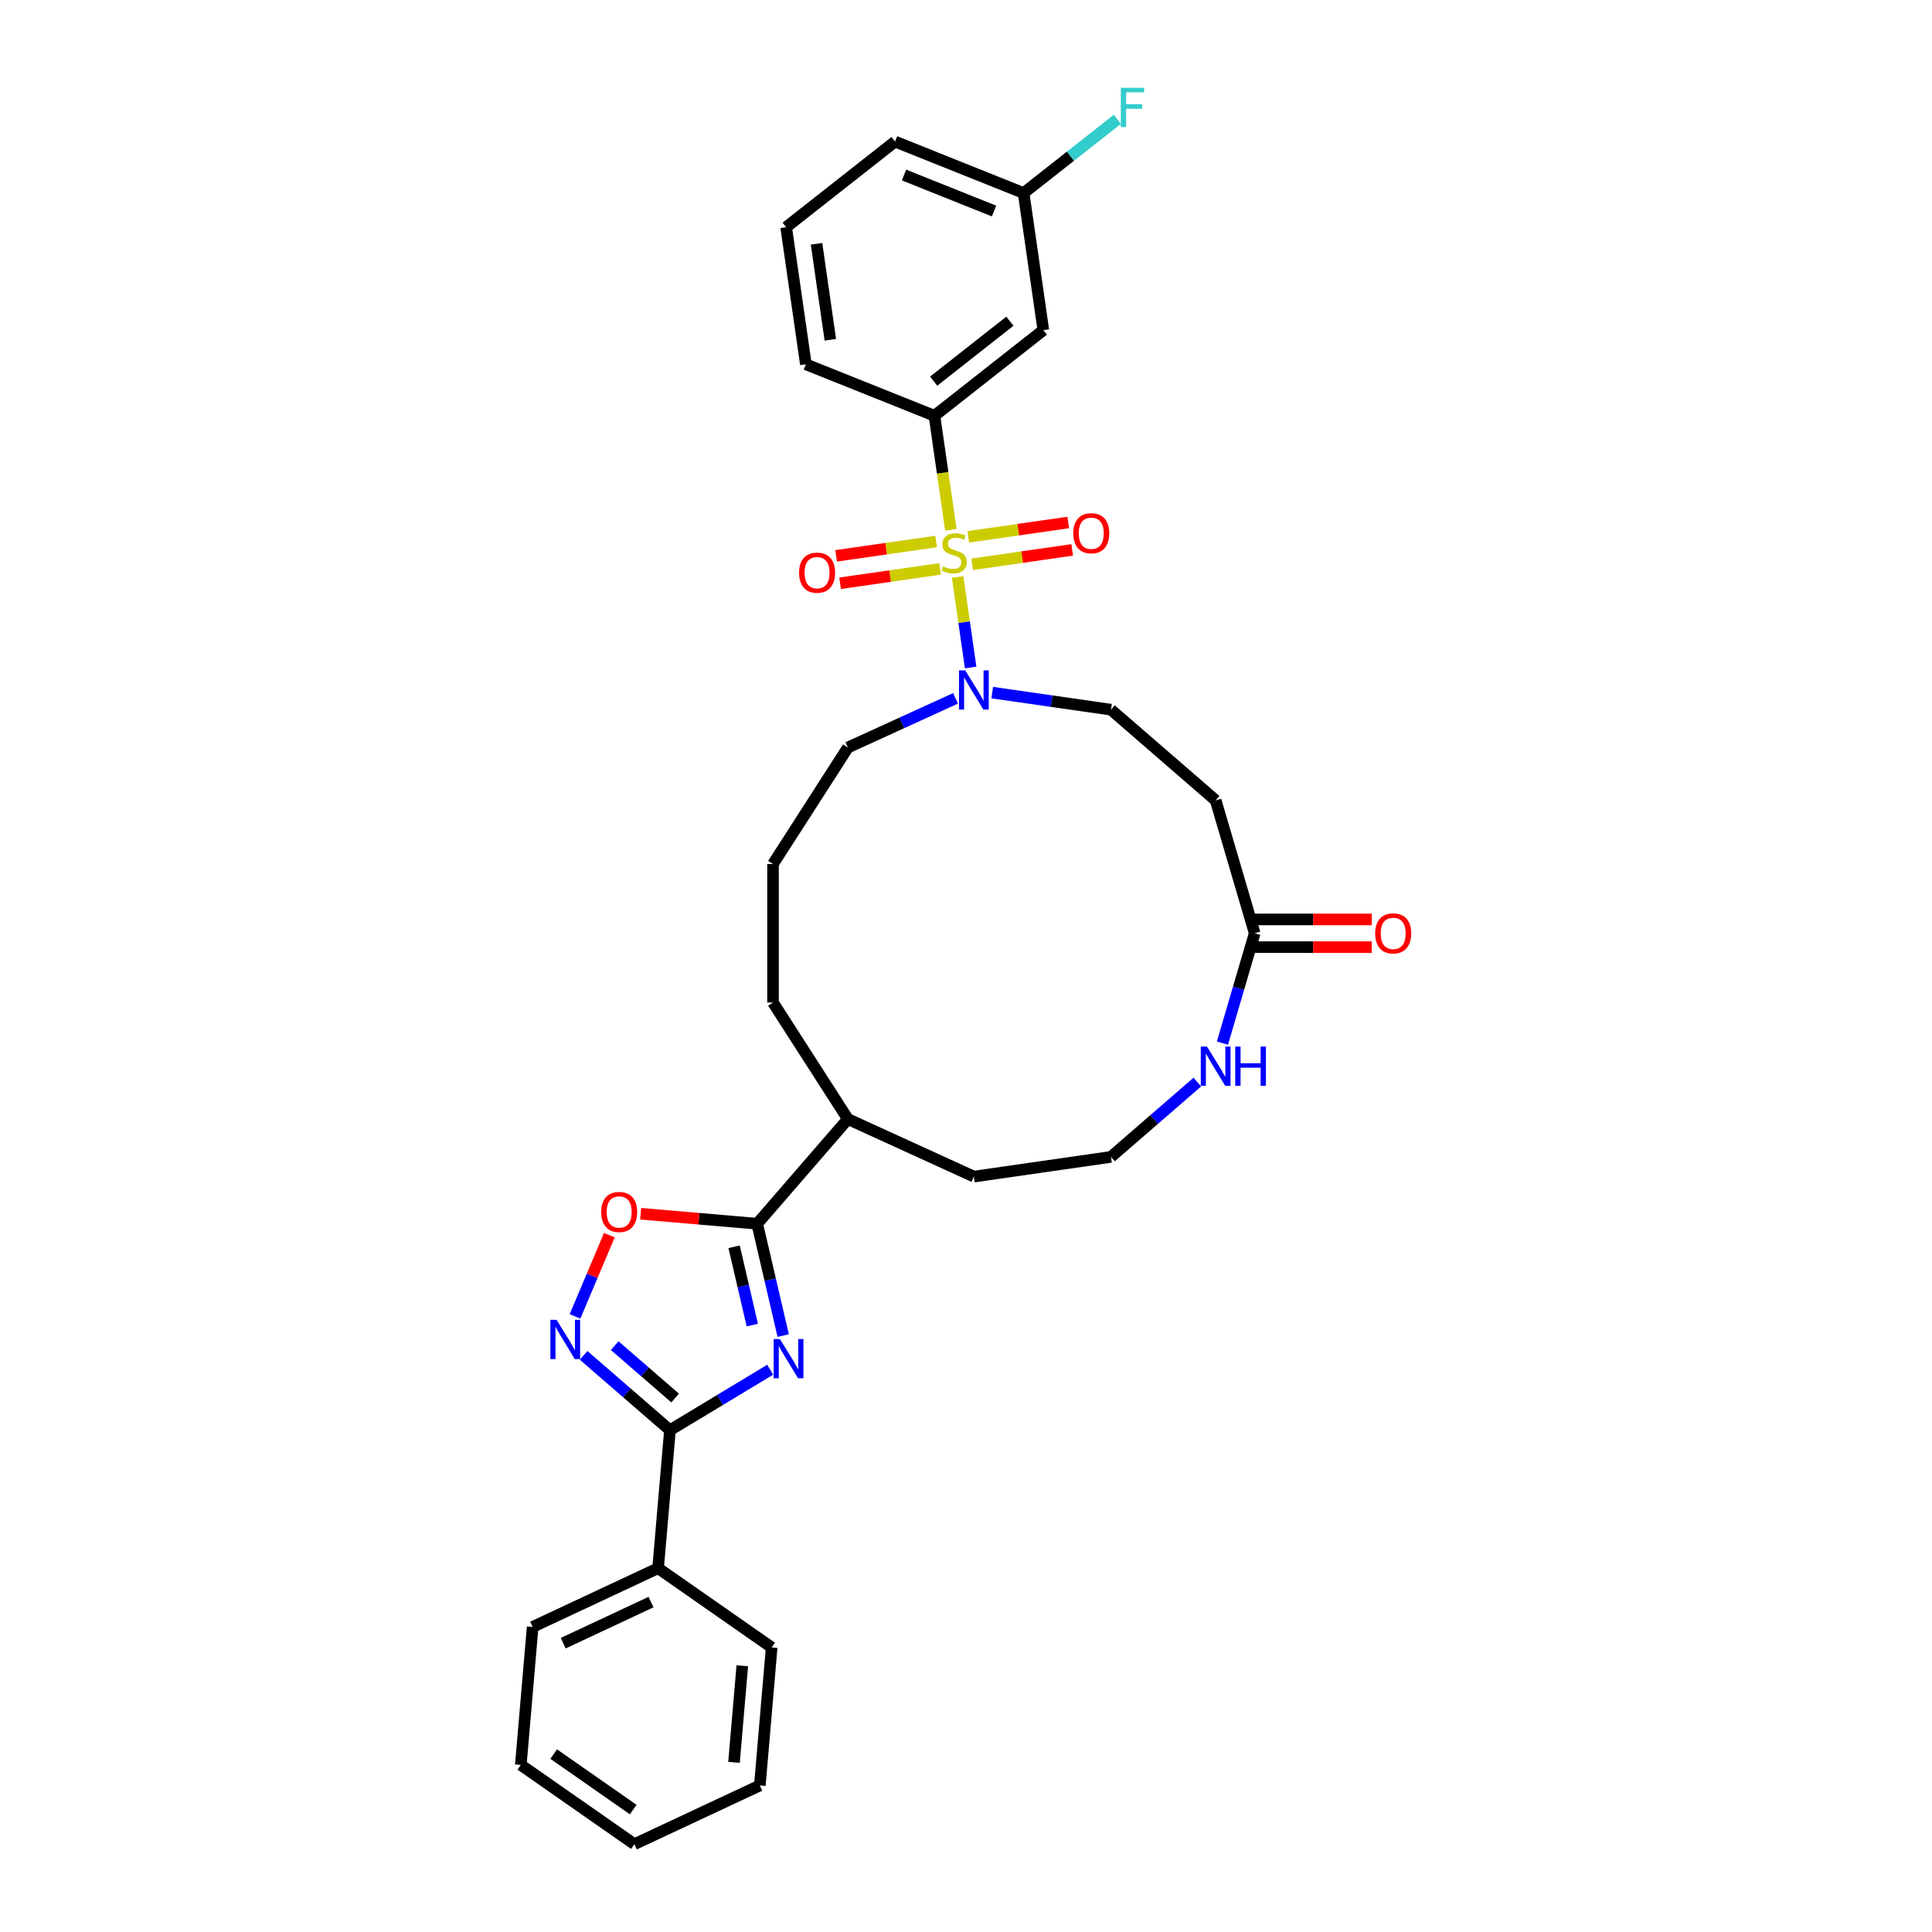 <?xml version='1.0' encoding='iso-8859-1'?>
<svg version='1.1' baseProfile='full'
              xmlns='http://www.w3.org/2000/svg'
                      xmlns:rdkit='http://www.rdkit.org/xml'
                      xmlns:xlink='http://www.w3.org/1999/xlink'
                  xml:space='preserve'
width='1000px' height='1000px' viewBox='0 0 1000 1000'>
<!-- END OF HEADER -->
<rect style='opacity:1.0;fill:#FFFFFF;stroke:none' width='1000' height='1000' x='0' y='0'> </rect>
<path class='bond-4' d='M 495.669,298.626 L 499.039,322.062' style='fill:none;fill-rule:evenodd;stroke:#CCCC00;stroke-width:6px;stroke-linecap:butt;stroke-linejoin:miter;stroke-opacity:1' />
<path class='bond-4' d='M 499.039,322.062 L 502.408,345.499' style='fill:none;fill-rule:evenodd;stroke:#0000FF;stroke-width:6px;stroke-linecap:butt;stroke-linejoin:miter;stroke-opacity:1' />
<path class='bond-6' d='M 492.164,274.25 L 487.919,244.727' style='fill:none;fill-rule:evenodd;stroke:#CCCC00;stroke-width:6px;stroke-linecap:butt;stroke-linejoin:miter;stroke-opacity:1' />
<path class='bond-6' d='M 487.919,244.727 L 483.675,215.203' style='fill:none;fill-rule:evenodd;stroke:#000000;stroke-width:6px;stroke-linecap:butt;stroke-linejoin:miter;stroke-opacity:1' />
<path class='bond-8' d='M 484.555,280.263 L 458.676,283.984' style='fill:none;fill-rule:evenodd;stroke:#CCCC00;stroke-width:6px;stroke-linecap:butt;stroke-linejoin:miter;stroke-opacity:1' />
<path class='bond-8' d='M 458.676,283.984 L 432.797,287.705' style='fill:none;fill-rule:evenodd;stroke:#FF0000;stroke-width:6px;stroke-linecap:butt;stroke-linejoin:miter;stroke-opacity:1' />
<path class='bond-8' d='M 486.596,294.456 L 460.717,298.176' style='fill:none;fill-rule:evenodd;stroke:#CCCC00;stroke-width:6px;stroke-linecap:butt;stroke-linejoin:miter;stroke-opacity:1' />
<path class='bond-8' d='M 460.717,298.176 L 434.838,301.897' style='fill:none;fill-rule:evenodd;stroke:#FF0000;stroke-width:6px;stroke-linecap:butt;stroke-linejoin:miter;stroke-opacity:1' />
<path class='bond-9' d='M 503.2,292.068 L 529.079,288.347' style='fill:none;fill-rule:evenodd;stroke:#CCCC00;stroke-width:6px;stroke-linecap:butt;stroke-linejoin:miter;stroke-opacity:1' />
<path class='bond-9' d='M 529.079,288.347 L 554.958,284.627' style='fill:none;fill-rule:evenodd;stroke:#FF0000;stroke-width:6px;stroke-linecap:butt;stroke-linejoin:miter;stroke-opacity:1' />
<path class='bond-9' d='M 501.159,277.876 L 527.038,274.155' style='fill:none;fill-rule:evenodd;stroke:#CCCC00;stroke-width:6px;stroke-linecap:butt;stroke-linejoin:miter;stroke-opacity:1' />
<path class='bond-9' d='M 527.038,274.155 L 552.917,270.434' style='fill:none;fill-rule:evenodd;stroke:#FF0000;stroke-width:6px;stroke-linecap:butt;stroke-linejoin:miter;stroke-opacity:1' />
<path class='bond-0' d='M 405.379,691.292 L 398.649,662.349' style='fill:none;fill-rule:evenodd;stroke:#0000FF;stroke-width:6px;stroke-linecap:butt;stroke-linejoin:miter;stroke-opacity:1' />
<path class='bond-0' d='M 398.649,662.349 L 391.918,633.407' style='fill:none;fill-rule:evenodd;stroke:#000000;stroke-width:6px;stroke-linecap:butt;stroke-linejoin:miter;stroke-opacity:1' />
<path class='bond-0' d='M 389.394,685.857 L 384.683,665.597' style='fill:none;fill-rule:evenodd;stroke:#0000FF;stroke-width:6px;stroke-linecap:butt;stroke-linejoin:miter;stroke-opacity:1' />
<path class='bond-0' d='M 384.683,665.597 L 379.972,645.337' style='fill:none;fill-rule:evenodd;stroke:#000000;stroke-width:6px;stroke-linecap:butt;stroke-linejoin:miter;stroke-opacity:1' />
<path class='bond-1' d='M 398.664,708.96 L 372.713,724.609' style='fill:none;fill-rule:evenodd;stroke:#0000FF;stroke-width:6px;stroke-linecap:butt;stroke-linejoin:miter;stroke-opacity:1' />
<path class='bond-1' d='M 372.713,724.609 L 346.763,740.258' style='fill:none;fill-rule:evenodd;stroke:#000000;stroke-width:6px;stroke-linecap:butt;stroke-linejoin:miter;stroke-opacity:1' />
<path class='bond-14' d='M 346.763,740.258 L 340.628,811.687' style='fill:none;fill-rule:evenodd;stroke:#000000;stroke-width:6px;stroke-linecap:butt;stroke-linejoin:miter;stroke-opacity:1' />
<path class='bond-34' d='M 346.763,740.258 L 324.418,720.896' style='fill:none;fill-rule:evenodd;stroke:#000000;stroke-width:6px;stroke-linecap:butt;stroke-linejoin:miter;stroke-opacity:1' />
<path class='bond-34' d='M 324.418,720.896 L 302.073,701.534' style='fill:none;fill-rule:evenodd;stroke:#0000FF;stroke-width:6px;stroke-linecap:butt;stroke-linejoin:miter;stroke-opacity:1' />
<path class='bond-34' d='M 349.449,723.613 L 333.808,710.06' style='fill:none;fill-rule:evenodd;stroke:#000000;stroke-width:6px;stroke-linecap:butt;stroke-linejoin:miter;stroke-opacity:1' />
<path class='bond-34' d='M 333.808,710.06 L 318.166,696.506' style='fill:none;fill-rule:evenodd;stroke:#0000FF;stroke-width:6px;stroke-linecap:butt;stroke-linejoin:miter;stroke-opacity:1' />
<path class='bond-2' d='M 391.918,633.407 L 438.867,579.225' style='fill:none;fill-rule:evenodd;stroke:#000000;stroke-width:6px;stroke-linecap:butt;stroke-linejoin:miter;stroke-opacity:1' />
<path class='bond-5' d='M 391.918,633.407 L 361.76,630.816' style='fill:none;fill-rule:evenodd;stroke:#000000;stroke-width:6px;stroke-linecap:butt;stroke-linejoin:miter;stroke-opacity:1' />
<path class='bond-5' d='M 361.76,630.816 L 331.601,628.226' style='fill:none;fill-rule:evenodd;stroke:#FF0000;stroke-width:6px;stroke-linecap:butt;stroke-linejoin:miter;stroke-opacity:1' />
<path class='bond-3' d='M 297.629,681.365 L 306.513,660.343' style='fill:none;fill-rule:evenodd;stroke:#0000FF;stroke-width:6px;stroke-linecap:butt;stroke-linejoin:miter;stroke-opacity:1' />
<path class='bond-3' d='M 306.513,660.343 L 315.397,639.322' style='fill:none;fill-rule:evenodd;stroke:#FF0000;stroke-width:6px;stroke-linecap:butt;stroke-linejoin:miter;stroke-opacity:1' />
<path class='bond-13' d='M 513.572,358.493 L 544.308,362.912' style='fill:none;fill-rule:evenodd;stroke:#0000FF;stroke-width:6px;stroke-linecap:butt;stroke-linejoin:miter;stroke-opacity:1' />
<path class='bond-13' d='M 544.308,362.912 L 575.043,367.331' style='fill:none;fill-rule:evenodd;stroke:#000000;stroke-width:6px;stroke-linecap:butt;stroke-linejoin:miter;stroke-opacity:1' />
<path class='bond-19' d='M 494.588,361.463 L 466.727,374.187' style='fill:none;fill-rule:evenodd;stroke:#0000FF;stroke-width:6px;stroke-linecap:butt;stroke-linejoin:miter;stroke-opacity:1' />
<path class='bond-19' d='M 466.727,374.187 L 438.867,386.91' style='fill:none;fill-rule:evenodd;stroke:#000000;stroke-width:6px;stroke-linecap:butt;stroke-linejoin:miter;stroke-opacity:1' />
<path class='bond-10' d='M 483.675,215.203 L 540.028,170.886' style='fill:none;fill-rule:evenodd;stroke:#000000;stroke-width:6px;stroke-linecap:butt;stroke-linejoin:miter;stroke-opacity:1' />
<path class='bond-10' d='M 483.264,197.285 L 522.712,166.263' style='fill:none;fill-rule:evenodd;stroke:#000000;stroke-width:6px;stroke-linecap:butt;stroke-linejoin:miter;stroke-opacity:1' />
<path class='bond-21' d='M 483.675,215.203 L 417.118,188.558' style='fill:none;fill-rule:evenodd;stroke:#000000;stroke-width:6px;stroke-linecap:butt;stroke-linejoin:miter;stroke-opacity:1' />
<path class='bond-7' d='M 649.422,483.068 L 629.224,414.28' style='fill:none;fill-rule:evenodd;stroke:#000000;stroke-width:6px;stroke-linecap:butt;stroke-linejoin:miter;stroke-opacity:1' />
<path class='bond-12' d='M 649.422,483.068 L 641.077,511.49' style='fill:none;fill-rule:evenodd;stroke:#000000;stroke-width:6px;stroke-linecap:butt;stroke-linejoin:miter;stroke-opacity:1' />
<path class='bond-12' d='M 641.077,511.49 L 632.731,539.912' style='fill:none;fill-rule:evenodd;stroke:#0000FF;stroke-width:6px;stroke-linecap:butt;stroke-linejoin:miter;stroke-opacity:1' />
<path class='bond-16' d='M 649.422,490.237 L 679.712,490.237' style='fill:none;fill-rule:evenodd;stroke:#000000;stroke-width:6px;stroke-linecap:butt;stroke-linejoin:miter;stroke-opacity:1' />
<path class='bond-16' d='M 679.712,490.237 L 710.002,490.237' style='fill:none;fill-rule:evenodd;stroke:#FF0000;stroke-width:6px;stroke-linecap:butt;stroke-linejoin:miter;stroke-opacity:1' />
<path class='bond-16' d='M 649.422,475.899 L 679.712,475.899' style='fill:none;fill-rule:evenodd;stroke:#000000;stroke-width:6px;stroke-linecap:butt;stroke-linejoin:miter;stroke-opacity:1' />
<path class='bond-16' d='M 679.712,475.899 L 710.002,475.899' style='fill:none;fill-rule:evenodd;stroke:#FF0000;stroke-width:6px;stroke-linecap:butt;stroke-linejoin:miter;stroke-opacity:1' />
<path class='bond-17' d='M 540.028,170.886 L 529.826,99.923' style='fill:none;fill-rule:evenodd;stroke:#000000;stroke-width:6px;stroke-linecap:butt;stroke-linejoin:miter;stroke-opacity:1' />
<path class='bond-11' d='M 629.224,414.28 L 575.043,367.331' style='fill:none;fill-rule:evenodd;stroke:#000000;stroke-width:6px;stroke-linecap:butt;stroke-linejoin:miter;stroke-opacity:1' />
<path class='bond-18' d='M 619.732,560.081 L 597.388,579.443' style='fill:none;fill-rule:evenodd;stroke:#0000FF;stroke-width:6px;stroke-linecap:butt;stroke-linejoin:miter;stroke-opacity:1' />
<path class='bond-18' d='M 597.388,579.443 L 575.043,598.805' style='fill:none;fill-rule:evenodd;stroke:#000000;stroke-width:6px;stroke-linecap:butt;stroke-linejoin:miter;stroke-opacity:1' />
<path class='bond-26' d='M 340.628,811.687 L 275.701,842.088' style='fill:none;fill-rule:evenodd;stroke:#000000;stroke-width:6px;stroke-linecap:butt;stroke-linejoin:miter;stroke-opacity:1' />
<path class='bond-26' d='M 336.969,829.233 L 291.52,850.514' style='fill:none;fill-rule:evenodd;stroke:#000000;stroke-width:6px;stroke-linecap:butt;stroke-linejoin:miter;stroke-opacity:1' />
<path class='bond-27' d='M 340.628,811.687 L 399.42,852.715' style='fill:none;fill-rule:evenodd;stroke:#000000;stroke-width:6px;stroke-linecap:butt;stroke-linejoin:miter;stroke-opacity:1' />
<path class='bond-15' d='M 438.867,579.225 L 400.107,518.914' style='fill:none;fill-rule:evenodd;stroke:#000000;stroke-width:6px;stroke-linecap:butt;stroke-linejoin:miter;stroke-opacity:1' />
<path class='bond-24' d='M 438.867,579.225 L 504.08,609.007' style='fill:none;fill-rule:evenodd;stroke:#000000;stroke-width:6px;stroke-linecap:butt;stroke-linejoin:miter;stroke-opacity:1' />
<path class='bond-20' d='M 529.826,99.923 L 554.088,80.843' style='fill:none;fill-rule:evenodd;stroke:#000000;stroke-width:6px;stroke-linecap:butt;stroke-linejoin:miter;stroke-opacity:1' />
<path class='bond-20' d='M 554.088,80.843 L 578.351,61.763' style='fill:none;fill-rule:evenodd;stroke:#33CCCC;stroke-width:6px;stroke-linecap:butt;stroke-linejoin:miter;stroke-opacity:1' />
<path class='bond-32' d='M 529.826,99.923 L 463.269,73.278' style='fill:none;fill-rule:evenodd;stroke:#000000;stroke-width:6px;stroke-linecap:butt;stroke-linejoin:miter;stroke-opacity:1' />
<path class='bond-32' d='M 514.513,109.238 L 467.923,90.586' style='fill:none;fill-rule:evenodd;stroke:#000000;stroke-width:6px;stroke-linecap:butt;stroke-linejoin:miter;stroke-opacity:1' />
<path class='bond-33' d='M 575.043,598.805 L 504.08,609.007' style='fill:none;fill-rule:evenodd;stroke:#000000;stroke-width:6px;stroke-linecap:butt;stroke-linejoin:miter;stroke-opacity:1' />
<path class='bond-22' d='M 438.867,386.91 L 400.107,447.222' style='fill:none;fill-rule:evenodd;stroke:#000000;stroke-width:6px;stroke-linecap:butt;stroke-linejoin:miter;stroke-opacity:1' />
<path class='bond-23' d='M 417.118,188.558 L 406.915,117.595' style='fill:none;fill-rule:evenodd;stroke:#000000;stroke-width:6px;stroke-linecap:butt;stroke-linejoin:miter;stroke-opacity:1' />
<path class='bond-23' d='M 429.78,175.873 L 422.638,126.199' style='fill:none;fill-rule:evenodd;stroke:#000000;stroke-width:6px;stroke-linecap:butt;stroke-linejoin:miter;stroke-opacity:1' />
<path class='bond-25' d='M 400.107,447.222 L 400.107,518.914' style='fill:none;fill-rule:evenodd;stroke:#000000;stroke-width:6px;stroke-linecap:butt;stroke-linejoin:miter;stroke-opacity:1' />
<path class='bond-28' d='M 406.915,117.595 L 463.269,73.278' style='fill:none;fill-rule:evenodd;stroke:#000000;stroke-width:6px;stroke-linecap:butt;stroke-linejoin:miter;stroke-opacity:1' />
<path class='bond-29' d='M 275.701,842.088 L 269.565,913.518' style='fill:none;fill-rule:evenodd;stroke:#000000;stroke-width:6px;stroke-linecap:butt;stroke-linejoin:miter;stroke-opacity:1' />
<path class='bond-30' d='M 399.42,852.715 L 393.285,924.144' style='fill:none;fill-rule:evenodd;stroke:#000000;stroke-width:6px;stroke-linecap:butt;stroke-linejoin:miter;stroke-opacity:1' />
<path class='bond-30' d='M 384.214,862.202 L 379.919,912.203' style='fill:none;fill-rule:evenodd;stroke:#000000;stroke-width:6px;stroke-linecap:butt;stroke-linejoin:miter;stroke-opacity:1' />
<path class='bond-35' d='M 269.565,913.518 L 328.357,954.545' style='fill:none;fill-rule:evenodd;stroke:#000000;stroke-width:6px;stroke-linecap:butt;stroke-linejoin:miter;stroke-opacity:1' />
<path class='bond-35' d='M 286.59,907.913 L 327.744,936.633' style='fill:none;fill-rule:evenodd;stroke:#000000;stroke-width:6px;stroke-linecap:butt;stroke-linejoin:miter;stroke-opacity:1' />
<path class='bond-31' d='M 393.285,924.144 L 328.357,954.545' style='fill:none;fill-rule:evenodd;stroke:#000000;stroke-width:6px;stroke-linecap:butt;stroke-linejoin:miter;stroke-opacity:1' />
<path  class='atom-0' d='M 488.142 293.134
Q 488.371 293.22, 489.318 293.622
Q 490.264 294.023, 491.296 294.281
Q 492.358 294.511, 493.39 294.511
Q 495.311 294.511, 496.43 293.593
Q 497.548 292.647, 497.548 291.012
Q 497.548 289.894, 496.975 289.205
Q 496.43 288.517, 495.569 288.144
Q 494.709 287.772, 493.275 287.341
Q 491.469 286.797, 490.379 286.28
Q 489.318 285.764, 488.543 284.675
Q 487.798 283.585, 487.798 281.749
Q 487.798 279.197, 489.519 277.62
Q 491.268 276.043, 494.709 276.043
Q 497.061 276.043, 499.727 277.161
L 499.068 279.369
Q 496.63 278.366, 494.795 278.366
Q 492.816 278.366, 491.727 279.197
Q 490.637 280, 490.666 281.405
Q 490.666 282.495, 491.21 283.155
Q 491.784 283.814, 492.587 284.187
Q 493.419 284.56, 494.795 284.99
Q 496.63 285.564, 497.72 286.137
Q 498.81 286.711, 499.584 287.886
Q 500.387 289.033, 500.387 291.012
Q 500.387 293.822, 498.494 295.342
Q 496.63 296.834, 493.505 296.834
Q 491.698 296.834, 490.321 296.432
Q 488.974 296.059, 487.368 295.4
L 488.142 293.134
' fill='#CCCC00'/>
<path  class='atom-1' d='M 403.668 693.084
L 410.321 703.838
Q 410.981 704.899, 412.042 706.82
Q 413.103 708.742, 413.16 708.857
L 413.16 693.084
L 415.856 693.084
L 415.856 713.388
L 413.074 713.388
L 405.934 701.63
Q 405.102 700.253, 404.213 698.676
Q 403.353 697.099, 403.095 696.612
L 403.095 713.388
L 400.457 713.388
L 400.457 693.084
L 403.668 693.084
' fill='#0000FF'/>
<path  class='atom-4' d='M 288.093 683.158
L 294.746 693.911
Q 295.406 694.972, 296.467 696.894
Q 297.528 698.815, 297.585 698.93
L 297.585 683.158
L 300.281 683.158
L 300.281 703.461
L 297.499 703.461
L 290.359 691.703
Q 289.527 690.327, 288.638 688.75
Q 287.778 687.172, 287.52 686.685
L 287.52 703.461
L 284.882 703.461
L 284.882 683.158
L 288.093 683.158
' fill='#0000FF'/>
<path  class='atom-5' d='M 499.592 346.977
L 506.245 357.73
Q 506.905 358.792, 507.966 360.713
Q 509.027 362.634, 509.084 362.749
L 509.084 346.977
L 511.78 346.977
L 511.78 367.28
L 508.998 367.28
L 501.858 355.522
Q 501.026 354.146, 500.137 352.569
Q 499.277 350.991, 499.019 350.504
L 499.019 367.28
L 496.381 367.28
L 496.381 346.977
L 499.592 346.977
' fill='#0000FF'/>
<path  class='atom-6' d='M 311.169 627.329
Q 311.169 622.454, 313.578 619.73
Q 315.987 617.005, 320.489 617.005
Q 324.991 617.005, 327.4 619.73
Q 329.809 622.454, 329.809 627.329
Q 329.809 632.261, 327.371 635.072
Q 324.934 637.853, 320.489 637.853
Q 316.015 637.853, 313.578 635.072
Q 311.169 632.29, 311.169 627.329
M 320.489 635.559
Q 323.586 635.559, 325.249 633.495
Q 326.941 631.401, 326.941 627.329
Q 326.941 623.343, 325.249 621.336
Q 323.586 619.3, 320.489 619.3
Q 317.392 619.3, 315.7 621.307
Q 314.037 623.314, 314.037 627.329
Q 314.037 631.43, 315.7 633.495
Q 317.392 635.559, 320.489 635.559
' fill='#FF0000'/>
<path  class='atom-9' d='M 413.595 296.426
Q 413.595 291.551, 416.004 288.827
Q 418.413 286.102, 422.915 286.102
Q 427.417 286.102, 429.826 288.827
Q 432.235 291.551, 432.235 296.426
Q 432.235 301.358, 429.797 304.169
Q 427.36 306.95, 422.915 306.95
Q 418.441 306.95, 416.004 304.169
Q 413.595 301.387, 413.595 296.426
M 422.915 304.656
Q 426.012 304.656, 427.675 302.591
Q 429.367 300.498, 429.367 296.426
Q 429.367 292.44, 427.675 290.432
Q 426.012 288.396, 422.915 288.396
Q 419.818 288.396, 418.126 290.404
Q 416.463 292.411, 416.463 296.426
Q 416.463 300.527, 418.126 302.591
Q 419.818 304.656, 422.915 304.656
' fill='#FF0000'/>
<path  class='atom-10' d='M 555.52 276.02
Q 555.52 271.145, 557.929 268.421
Q 560.338 265.697, 564.84 265.697
Q 569.342 265.697, 571.751 268.421
Q 574.16 271.145, 574.16 276.02
Q 574.16 280.953, 571.722 283.763
Q 569.285 286.545, 564.84 286.545
Q 560.366 286.545, 557.929 283.763
Q 555.52 280.981, 555.52 276.02
M 564.84 284.25
Q 567.937 284.25, 569.6 282.186
Q 571.292 280.092, 571.292 276.02
Q 571.292 272.034, 569.6 270.027
Q 567.937 267.991, 564.84 267.991
Q 561.743 267.991, 560.051 269.998
Q 558.388 272.005, 558.388 276.02
Q 558.388 280.121, 560.051 282.186
Q 561.743 284.25, 564.84 284.25
' fill='#FF0000'/>
<path  class='atom-13' d='M 624.736 541.704
L 631.389 552.458
Q 632.049 553.519, 633.11 555.441
Q 634.171 557.362, 634.228 557.477
L 634.228 541.704
L 636.924 541.704
L 636.924 562.008
L 634.142 562.008
L 627.002 550.25
Q 626.17 548.874, 625.281 547.296
Q 624.421 545.719, 624.163 545.232
L 624.163 562.008
L 621.524 562.008
L 621.524 541.704
L 624.736 541.704
' fill='#0000FF'/>
<path  class='atom-13' d='M 639.362 541.704
L 642.115 541.704
L 642.115 550.336
L 652.496 550.336
L 652.496 541.704
L 655.249 541.704
L 655.249 562.008
L 652.496 562.008
L 652.496 552.63
L 642.115 552.63
L 642.115 562.008
L 639.362 562.008
L 639.362 541.704
' fill='#0000FF'/>
<path  class='atom-17' d='M 711.795 483.125
Q 711.795 478.25, 714.203 475.526
Q 716.612 472.801, 721.115 472.801
Q 725.617 472.801, 728.026 475.526
Q 730.435 478.25, 730.435 483.125
Q 730.435 488.058, 727.997 490.868
Q 725.559 493.65, 721.115 493.65
Q 716.641 493.65, 714.203 490.868
Q 711.795 488.086, 711.795 483.125
M 721.115 491.355
Q 724.212 491.355, 725.875 489.291
Q 727.567 487.197, 727.567 483.125
Q 727.567 479.139, 725.875 477.132
Q 724.212 475.096, 721.115 475.096
Q 718.017 475.096, 716.326 477.103
Q 714.662 479.11, 714.662 483.125
Q 714.662 487.226, 716.326 489.291
Q 718.017 491.355, 721.115 491.355
' fill='#FF0000'/>
<path  class='atom-21' d='M 580.143 45.455
L 592.216 45.455
L 592.216 47.777
L 582.867 47.777
L 582.867 53.943
L 591.184 53.943
L 591.184 56.294
L 582.867 56.294
L 582.867 65.758
L 580.143 65.758
L 580.143 45.455
' fill='#33CCCC'/>
</svg>
